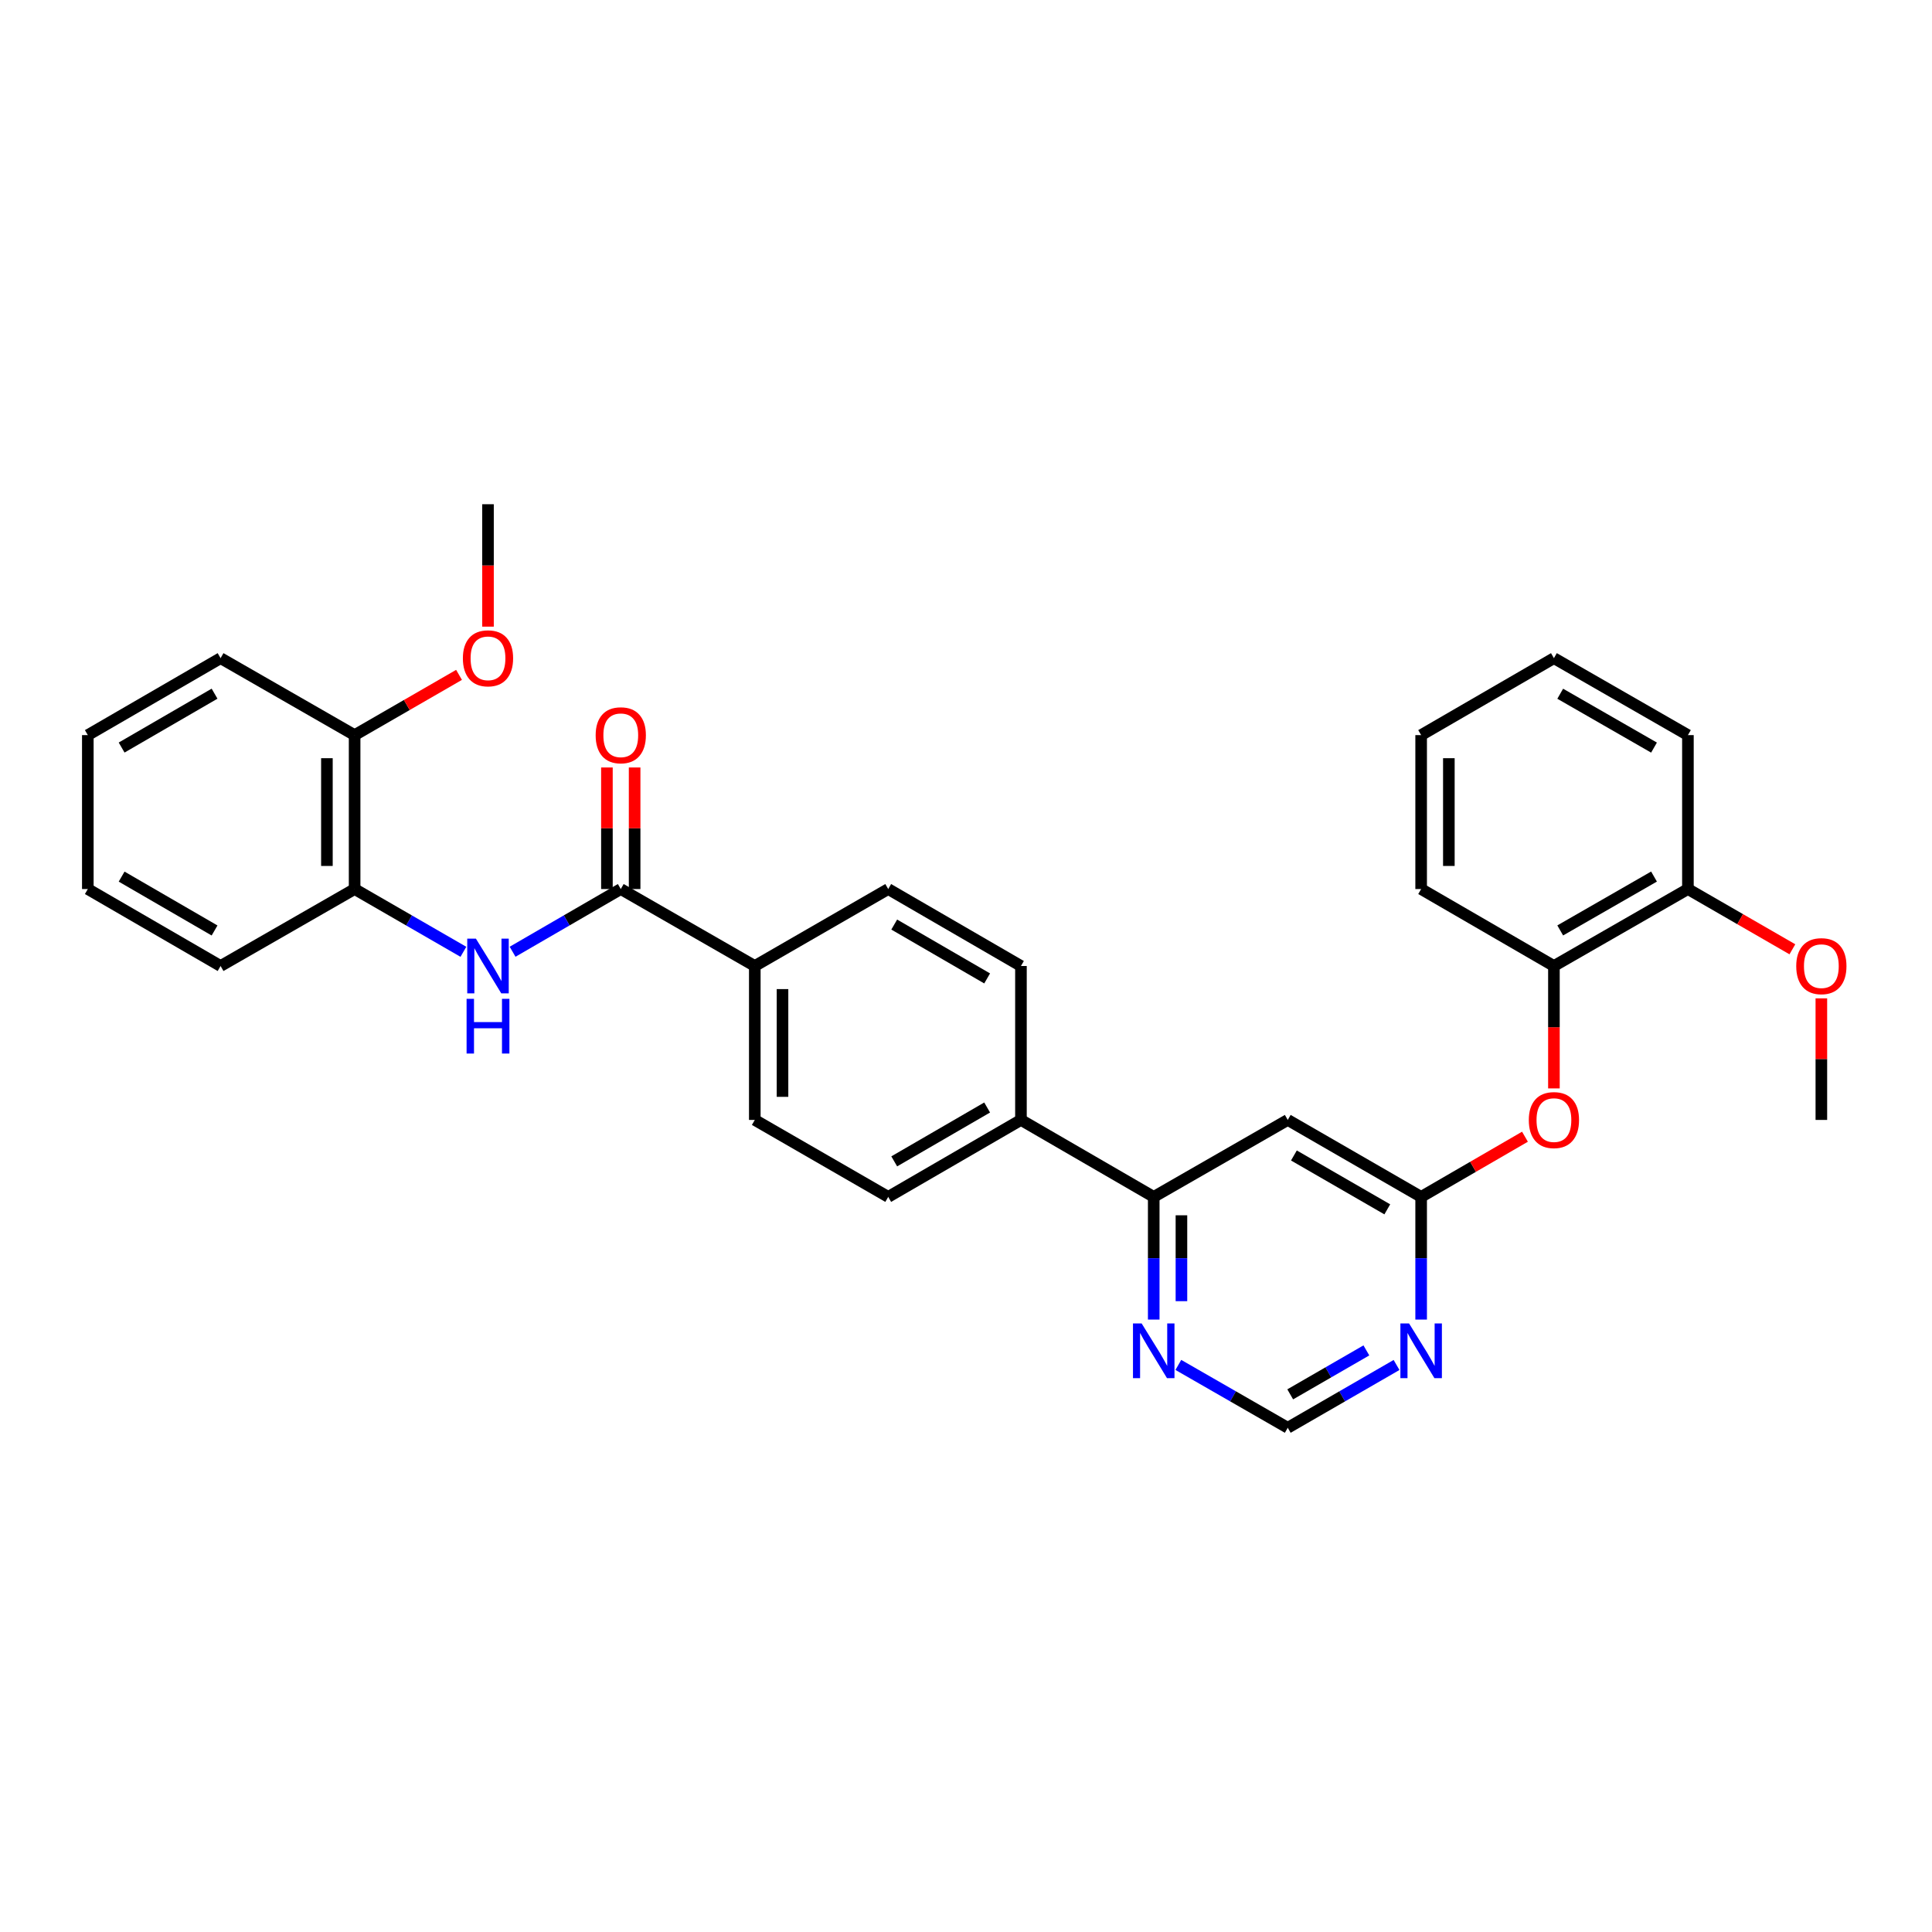 <?xml version='1.0' encoding='iso-8859-1'?>
<svg version='1.1' baseProfile='full'
              xmlns='http://www.w3.org/2000/svg'
                      xmlns:rdkit='http://www.rdkit.org/xml'
                      xmlns:xlink='http://www.w3.org/1999/xlink'
                  xml:space='preserve'
width='1000px' height='1000px' viewBox='0 0 1000 1000'>
<!-- END OF HEADER -->
<rect style='opacity:1.0;fill:#FFFFFF;stroke:none' width='1000' height='1000' x='0' y='0'> </rect>
<path class='bond-0' d='M 321.311,460.167 L 293.311,476.396' style='fill:none;fill-rule:evenodd;stroke:#000000;stroke-width:6px;stroke-linecap:butt;stroke-linejoin:miter;stroke-opacity:1' />
<path class='bond-0' d='M 293.311,476.396 L 265.312,492.624' style='fill:none;fill-rule:evenodd;stroke:#0000FF;stroke-width:6px;stroke-linecap:butt;stroke-linejoin:miter;stroke-opacity:1' />
<path class='bond-9' d='M 321.311,460.167 L 390.682,500' style='fill:none;fill-rule:evenodd;stroke:#000000;stroke-width:6px;stroke-linecap:butt;stroke-linejoin:miter;stroke-opacity:1' />
<path class='bond-12' d='M 328.482,460.167 L 328.482,428.707' style='fill:none;fill-rule:evenodd;stroke:#000000;stroke-width:6px;stroke-linecap:butt;stroke-linejoin:miter;stroke-opacity:1' />
<path class='bond-12' d='M 328.482,428.707 L 328.482,397.246' style='fill:none;fill-rule:evenodd;stroke:#FF0000;stroke-width:6px;stroke-linecap:butt;stroke-linejoin:miter;stroke-opacity:1' />
<path class='bond-12' d='M 314.14,460.167 L 314.14,428.707' style='fill:none;fill-rule:evenodd;stroke:#000000;stroke-width:6px;stroke-linecap:butt;stroke-linejoin:miter;stroke-opacity:1' />
<path class='bond-12' d='M 314.14,428.707 L 314.14,397.246' style='fill:none;fill-rule:evenodd;stroke:#FF0000;stroke-width:6px;stroke-linecap:butt;stroke-linejoin:miter;stroke-opacity:1' />
<path class='bond-6' d='M 239.853,492.653 L 211.702,476.41' style='fill:none;fill-rule:evenodd;stroke:#0000FF;stroke-width:6px;stroke-linecap:butt;stroke-linejoin:miter;stroke-opacity:1' />
<path class='bond-6' d='M 211.702,476.41 L 183.55,460.167' style='fill:none;fill-rule:evenodd;stroke:#000000;stroke-width:6px;stroke-linecap:butt;stroke-linejoin:miter;stroke-opacity:1' />
<path class='bond-1' d='M 735.582,619.506 L 666.538,579.673' style='fill:none;fill-rule:evenodd;stroke:#000000;stroke-width:6px;stroke-linecap:butt;stroke-linejoin:miter;stroke-opacity:1' />
<path class='bond-1' d='M 718.058,625.954 L 669.727,598.072' style='fill:none;fill-rule:evenodd;stroke:#000000;stroke-width:6px;stroke-linecap:butt;stroke-linejoin:miter;stroke-opacity:1' />
<path class='bond-5' d='M 735.582,619.506 L 762.451,603.932' style='fill:none;fill-rule:evenodd;stroke:#000000;stroke-width:6px;stroke-linecap:butt;stroke-linejoin:miter;stroke-opacity:1' />
<path class='bond-5' d='M 762.451,603.932 L 789.321,588.359' style='fill:none;fill-rule:evenodd;stroke:#FF0000;stroke-width:6px;stroke-linecap:butt;stroke-linejoin:miter;stroke-opacity:1' />
<path class='bond-33' d='M 735.582,619.506 L 735.582,651.259' style='fill:none;fill-rule:evenodd;stroke:#000000;stroke-width:6px;stroke-linecap:butt;stroke-linejoin:miter;stroke-opacity:1' />
<path class='bond-33' d='M 735.582,651.259 L 735.582,683.012' style='fill:none;fill-rule:evenodd;stroke:#0000FF;stroke-width:6px;stroke-linecap:butt;stroke-linejoin:miter;stroke-opacity:1' />
<path class='bond-2' d='M 666.538,579.673 L 597.168,619.506' style='fill:none;fill-rule:evenodd;stroke:#000000;stroke-width:6px;stroke-linecap:butt;stroke-linejoin:miter;stroke-opacity:1' />
<path class='bond-3' d='M 722.849,706.512 L 694.694,722.762' style='fill:none;fill-rule:evenodd;stroke:#0000FF;stroke-width:6px;stroke-linecap:butt;stroke-linejoin:miter;stroke-opacity:1' />
<path class='bond-3' d='M 694.694,722.762 L 666.538,739.012' style='fill:none;fill-rule:evenodd;stroke:#000000;stroke-width:6px;stroke-linecap:butt;stroke-linejoin:miter;stroke-opacity:1' />
<path class='bond-3' d='M 707.233,698.965 L 687.524,710.34' style='fill:none;fill-rule:evenodd;stroke:#0000FF;stroke-width:6px;stroke-linecap:butt;stroke-linejoin:miter;stroke-opacity:1' />
<path class='bond-3' d='M 687.524,710.34 L 667.815,721.715' style='fill:none;fill-rule:evenodd;stroke:#000000;stroke-width:6px;stroke-linecap:butt;stroke-linejoin:miter;stroke-opacity:1' />
<path class='bond-4' d='M 597.168,619.506 L 528.442,579.673' style='fill:none;fill-rule:evenodd;stroke:#000000;stroke-width:6px;stroke-linecap:butt;stroke-linejoin:miter;stroke-opacity:1' />
<path class='bond-7' d='M 597.168,619.506 L 597.168,651.259' style='fill:none;fill-rule:evenodd;stroke:#000000;stroke-width:6px;stroke-linecap:butt;stroke-linejoin:miter;stroke-opacity:1' />
<path class='bond-7' d='M 597.168,651.259 L 597.168,683.012' style='fill:none;fill-rule:evenodd;stroke:#0000FF;stroke-width:6px;stroke-linecap:butt;stroke-linejoin:miter;stroke-opacity:1' />
<path class='bond-7' d='M 611.51,629.032 L 611.51,651.259' style='fill:none;fill-rule:evenodd;stroke:#000000;stroke-width:6px;stroke-linecap:butt;stroke-linejoin:miter;stroke-opacity:1' />
<path class='bond-7' d='M 611.51,651.259 L 611.51,673.486' style='fill:none;fill-rule:evenodd;stroke:#0000FF;stroke-width:6px;stroke-linecap:butt;stroke-linejoin:miter;stroke-opacity:1' />
<path class='bond-8' d='M 804.307,563.361 L 804.307,531.681' style='fill:none;fill-rule:evenodd;stroke:#FF0000;stroke-width:6px;stroke-linecap:butt;stroke-linejoin:miter;stroke-opacity:1' />
<path class='bond-8' d='M 804.307,531.681 L 804.307,500' style='fill:none;fill-rule:evenodd;stroke:#000000;stroke-width:6px;stroke-linecap:butt;stroke-linejoin:miter;stroke-opacity:1' />
<path class='bond-13' d='M 183.55,460.167 L 183.55,380.494' style='fill:none;fill-rule:evenodd;stroke:#000000;stroke-width:6px;stroke-linecap:butt;stroke-linejoin:miter;stroke-opacity:1' />
<path class='bond-13' d='M 169.208,448.216 L 169.208,392.445' style='fill:none;fill-rule:evenodd;stroke:#000000;stroke-width:6px;stroke-linecap:butt;stroke-linejoin:miter;stroke-opacity:1' />
<path class='bond-21' d='M 183.55,460.167 L 114.172,500' style='fill:none;fill-rule:evenodd;stroke:#000000;stroke-width:6px;stroke-linecap:butt;stroke-linejoin:miter;stroke-opacity:1' />
<path class='bond-10' d='M 609.908,706.482 L 638.223,722.747' style='fill:none;fill-rule:evenodd;stroke:#0000FF;stroke-width:6px;stroke-linecap:butt;stroke-linejoin:miter;stroke-opacity:1' />
<path class='bond-10' d='M 638.223,722.747 L 666.538,739.012' style='fill:none;fill-rule:evenodd;stroke:#000000;stroke-width:6px;stroke-linecap:butt;stroke-linejoin:miter;stroke-opacity:1' />
<path class='bond-14' d='M 804.307,500 L 873.662,460.167' style='fill:none;fill-rule:evenodd;stroke:#000000;stroke-width:6px;stroke-linecap:butt;stroke-linejoin:miter;stroke-opacity:1' />
<path class='bond-14' d='M 807.567,481.588 L 856.115,453.705' style='fill:none;fill-rule:evenodd;stroke:#000000;stroke-width:6px;stroke-linecap:butt;stroke-linejoin:miter;stroke-opacity:1' />
<path class='bond-22' d='M 804.307,500 L 735.582,460.167' style='fill:none;fill-rule:evenodd;stroke:#000000;stroke-width:6px;stroke-linecap:butt;stroke-linejoin:miter;stroke-opacity:1' />
<path class='bond-15' d='M 390.682,500 L 390.682,579.673' style='fill:none;fill-rule:evenodd;stroke:#000000;stroke-width:6px;stroke-linecap:butt;stroke-linejoin:miter;stroke-opacity:1' />
<path class='bond-15' d='M 405.024,511.951 L 405.024,567.722' style='fill:none;fill-rule:evenodd;stroke:#000000;stroke-width:6px;stroke-linecap:butt;stroke-linejoin:miter;stroke-opacity:1' />
<path class='bond-16' d='M 390.682,500 L 459.741,460.167' style='fill:none;fill-rule:evenodd;stroke:#000000;stroke-width:6px;stroke-linecap:butt;stroke-linejoin:miter;stroke-opacity:1' />
<path class='bond-11' d='M 528.442,579.673 L 528.442,500' style='fill:none;fill-rule:evenodd;stroke:#000000;stroke-width:6px;stroke-linecap:butt;stroke-linejoin:miter;stroke-opacity:1' />
<path class='bond-31' d='M 528.442,579.673 L 459.741,619.506' style='fill:none;fill-rule:evenodd;stroke:#000000;stroke-width:6px;stroke-linecap:butt;stroke-linejoin:miter;stroke-opacity:1' />
<path class='bond-31' d='M 510.943,573.24 L 462.852,601.123' style='fill:none;fill-rule:evenodd;stroke:#000000;stroke-width:6px;stroke-linecap:butt;stroke-linejoin:miter;stroke-opacity:1' />
<path class='bond-20' d='M 183.55,380.494 L 210.572,364.903' style='fill:none;fill-rule:evenodd;stroke:#000000;stroke-width:6px;stroke-linecap:butt;stroke-linejoin:miter;stroke-opacity:1' />
<path class='bond-20' d='M 210.572,364.903 L 237.593,349.312' style='fill:none;fill-rule:evenodd;stroke:#FF0000;stroke-width:6px;stroke-linecap:butt;stroke-linejoin:miter;stroke-opacity:1' />
<path class='bond-24' d='M 183.55,380.494 L 114.172,340.661' style='fill:none;fill-rule:evenodd;stroke:#000000;stroke-width:6px;stroke-linecap:butt;stroke-linejoin:miter;stroke-opacity:1' />
<path class='bond-19' d='M 873.662,460.167 L 900.699,475.76' style='fill:none;fill-rule:evenodd;stroke:#000000;stroke-width:6px;stroke-linecap:butt;stroke-linejoin:miter;stroke-opacity:1' />
<path class='bond-19' d='M 900.699,475.76 L 927.736,491.353' style='fill:none;fill-rule:evenodd;stroke:#FF0000;stroke-width:6px;stroke-linecap:butt;stroke-linejoin:miter;stroke-opacity:1' />
<path class='bond-23' d='M 873.662,460.167 L 873.662,380.494' style='fill:none;fill-rule:evenodd;stroke:#000000;stroke-width:6px;stroke-linecap:butt;stroke-linejoin:miter;stroke-opacity:1' />
<path class='bond-17' d='M 390.682,579.673 L 459.741,619.506' style='fill:none;fill-rule:evenodd;stroke:#000000;stroke-width:6px;stroke-linecap:butt;stroke-linejoin:miter;stroke-opacity:1' />
<path class='bond-18' d='M 459.741,460.167 L 528.442,500' style='fill:none;fill-rule:evenodd;stroke:#000000;stroke-width:6px;stroke-linecap:butt;stroke-linejoin:miter;stroke-opacity:1' />
<path class='bond-18' d='M 462.852,478.55 L 510.943,506.433' style='fill:none;fill-rule:evenodd;stroke:#000000;stroke-width:6px;stroke-linecap:butt;stroke-linejoin:miter;stroke-opacity:1' />
<path class='bond-25' d='M 942.729,516.752 L 942.729,548.213' style='fill:none;fill-rule:evenodd;stroke:#FF0000;stroke-width:6px;stroke-linecap:butt;stroke-linejoin:miter;stroke-opacity:1' />
<path class='bond-25' d='M 942.729,548.213 L 942.729,579.673' style='fill:none;fill-rule:evenodd;stroke:#000000;stroke-width:6px;stroke-linecap:butt;stroke-linejoin:miter;stroke-opacity:1' />
<path class='bond-26' d='M 252.586,324.35 L 252.586,292.669' style='fill:none;fill-rule:evenodd;stroke:#FF0000;stroke-width:6px;stroke-linecap:butt;stroke-linejoin:miter;stroke-opacity:1' />
<path class='bond-26' d='M 252.586,292.669 L 252.586,260.988' style='fill:none;fill-rule:evenodd;stroke:#000000;stroke-width:6px;stroke-linecap:butt;stroke-linejoin:miter;stroke-opacity:1' />
<path class='bond-28' d='M 114.172,500 L 45.455,460.167' style='fill:none;fill-rule:evenodd;stroke:#000000;stroke-width:6px;stroke-linecap:butt;stroke-linejoin:miter;stroke-opacity:1' />
<path class='bond-28' d='M 111.057,481.616 L 62.955,453.734' style='fill:none;fill-rule:evenodd;stroke:#000000;stroke-width:6px;stroke-linecap:butt;stroke-linejoin:miter;stroke-opacity:1' />
<path class='bond-27' d='M 735.582,460.167 L 735.582,380.494' style='fill:none;fill-rule:evenodd;stroke:#000000;stroke-width:6px;stroke-linecap:butt;stroke-linejoin:miter;stroke-opacity:1' />
<path class='bond-27' d='M 749.925,448.216 L 749.925,392.445' style='fill:none;fill-rule:evenodd;stroke:#000000;stroke-width:6px;stroke-linecap:butt;stroke-linejoin:miter;stroke-opacity:1' />
<path class='bond-34' d='M 873.662,380.494 L 804.307,340.661' style='fill:none;fill-rule:evenodd;stroke:#000000;stroke-width:6px;stroke-linecap:butt;stroke-linejoin:miter;stroke-opacity:1' />
<path class='bond-34' d='M 856.115,386.956 L 807.567,359.074' style='fill:none;fill-rule:evenodd;stroke:#000000;stroke-width:6px;stroke-linecap:butt;stroke-linejoin:miter;stroke-opacity:1' />
<path class='bond-32' d='M 114.172,340.661 L 45.455,380.494' style='fill:none;fill-rule:evenodd;stroke:#000000;stroke-width:6px;stroke-linecap:butt;stroke-linejoin:miter;stroke-opacity:1' />
<path class='bond-32' d='M 111.057,359.045 L 62.955,386.928' style='fill:none;fill-rule:evenodd;stroke:#000000;stroke-width:6px;stroke-linecap:butt;stroke-linejoin:miter;stroke-opacity:1' />
<path class='bond-29' d='M 735.582,380.494 L 804.307,340.661' style='fill:none;fill-rule:evenodd;stroke:#000000;stroke-width:6px;stroke-linecap:butt;stroke-linejoin:miter;stroke-opacity:1' />
<path class='bond-30' d='M 45.455,460.167 L 45.455,380.494' style='fill:none;fill-rule:evenodd;stroke:#000000;stroke-width:6px;stroke-linecap:butt;stroke-linejoin:miter;stroke-opacity:1' />
<path  class='atom-1' d='M 246.326 485.84
L 255.606 500.84
Q 256.526 502.32, 258.006 505
Q 259.486 507.68, 259.566 507.84
L 259.566 485.84
L 263.326 485.84
L 263.326 514.16
L 259.446 514.16
L 249.486 497.76
Q 248.326 495.84, 247.086 493.64
Q 245.886 491.44, 245.526 490.76
L 245.526 514.16
L 241.846 514.16
L 241.846 485.84
L 246.326 485.84
' fill='#0000FF'/>
<path  class='atom-1' d='M 241.506 516.992
L 245.346 516.992
L 245.346 529.032
L 259.826 529.032
L 259.826 516.992
L 263.666 516.992
L 263.666 545.312
L 259.826 545.312
L 259.826 532.232
L 245.346 532.232
L 245.346 545.312
L 241.506 545.312
L 241.506 516.992
' fill='#0000FF'/>
<path  class='atom-4' d='M 729.322 685.003
L 738.602 700.003
Q 739.522 701.483, 741.002 704.163
Q 742.482 706.843, 742.562 707.003
L 742.562 685.003
L 746.322 685.003
L 746.322 713.323
L 742.442 713.323
L 732.482 696.923
Q 731.322 695.003, 730.082 692.803
Q 728.882 690.603, 728.522 689.923
L 728.522 713.323
L 724.842 713.323
L 724.842 685.003
L 729.322 685.003
' fill='#0000FF'/>
<path  class='atom-6' d='M 791.307 579.753
Q 791.307 572.953, 794.667 569.153
Q 798.027 565.353, 804.307 565.353
Q 810.587 565.353, 813.947 569.153
Q 817.307 572.953, 817.307 579.753
Q 817.307 586.633, 813.907 590.553
Q 810.507 594.433, 804.307 594.433
Q 798.067 594.433, 794.667 590.553
Q 791.307 586.673, 791.307 579.753
M 804.307 591.233
Q 808.627 591.233, 810.947 588.353
Q 813.307 585.433, 813.307 579.753
Q 813.307 574.193, 810.947 571.393
Q 808.627 568.553, 804.307 568.553
Q 799.987 568.553, 797.627 571.353
Q 795.307 574.153, 795.307 579.753
Q 795.307 585.473, 797.627 588.353
Q 799.987 591.233, 804.307 591.233
' fill='#FF0000'/>
<path  class='atom-8' d='M 590.908 685.003
L 600.188 700.003
Q 601.108 701.483, 602.588 704.163
Q 604.068 706.843, 604.148 707.003
L 604.148 685.003
L 607.908 685.003
L 607.908 713.323
L 604.028 713.323
L 594.068 696.923
Q 592.908 695.003, 591.668 692.803
Q 590.468 690.603, 590.108 689.923
L 590.108 713.323
L 586.428 713.323
L 586.428 685.003
L 590.908 685.003
' fill='#0000FF'/>
<path  class='atom-13' d='M 308.311 380.574
Q 308.311 373.774, 311.671 369.974
Q 315.031 366.174, 321.311 366.174
Q 327.591 366.174, 330.951 369.974
Q 334.311 373.774, 334.311 380.574
Q 334.311 387.454, 330.911 391.374
Q 327.511 395.254, 321.311 395.254
Q 315.071 395.254, 311.671 391.374
Q 308.311 387.494, 308.311 380.574
M 321.311 392.054
Q 325.631 392.054, 327.951 389.174
Q 330.311 386.254, 330.311 380.574
Q 330.311 375.014, 327.951 372.214
Q 325.631 369.374, 321.311 369.374
Q 316.991 369.374, 314.631 372.174
Q 312.311 374.974, 312.311 380.574
Q 312.311 386.294, 314.631 389.174
Q 316.991 392.054, 321.311 392.054
' fill='#FF0000'/>
<path  class='atom-20' d='M 929.729 500.08
Q 929.729 493.28, 933.089 489.48
Q 936.449 485.68, 942.729 485.68
Q 949.009 485.68, 952.369 489.48
Q 955.729 493.28, 955.729 500.08
Q 955.729 506.96, 952.329 510.88
Q 948.929 514.76, 942.729 514.76
Q 936.489 514.76, 933.089 510.88
Q 929.729 507, 929.729 500.08
M 942.729 511.56
Q 947.049 511.56, 949.369 508.68
Q 951.729 505.76, 951.729 500.08
Q 951.729 494.52, 949.369 491.72
Q 947.049 488.88, 942.729 488.88
Q 938.409 488.88, 936.049 491.68
Q 933.729 494.48, 933.729 500.08
Q 933.729 505.8, 936.049 508.68
Q 938.409 511.56, 942.729 511.56
' fill='#FF0000'/>
<path  class='atom-21' d='M 239.586 340.741
Q 239.586 333.941, 242.946 330.141
Q 246.306 326.341, 252.586 326.341
Q 258.866 326.341, 262.226 330.141
Q 265.586 333.941, 265.586 340.741
Q 265.586 347.621, 262.186 351.541
Q 258.786 355.421, 252.586 355.421
Q 246.346 355.421, 242.946 351.541
Q 239.586 347.661, 239.586 340.741
M 252.586 352.221
Q 256.906 352.221, 259.226 349.341
Q 261.586 346.421, 261.586 340.741
Q 261.586 335.181, 259.226 332.381
Q 256.906 329.541, 252.586 329.541
Q 248.266 329.541, 245.906 332.341
Q 243.586 335.141, 243.586 340.741
Q 243.586 346.461, 245.906 349.341
Q 248.266 352.221, 252.586 352.221
' fill='#FF0000'/>
</svg>
